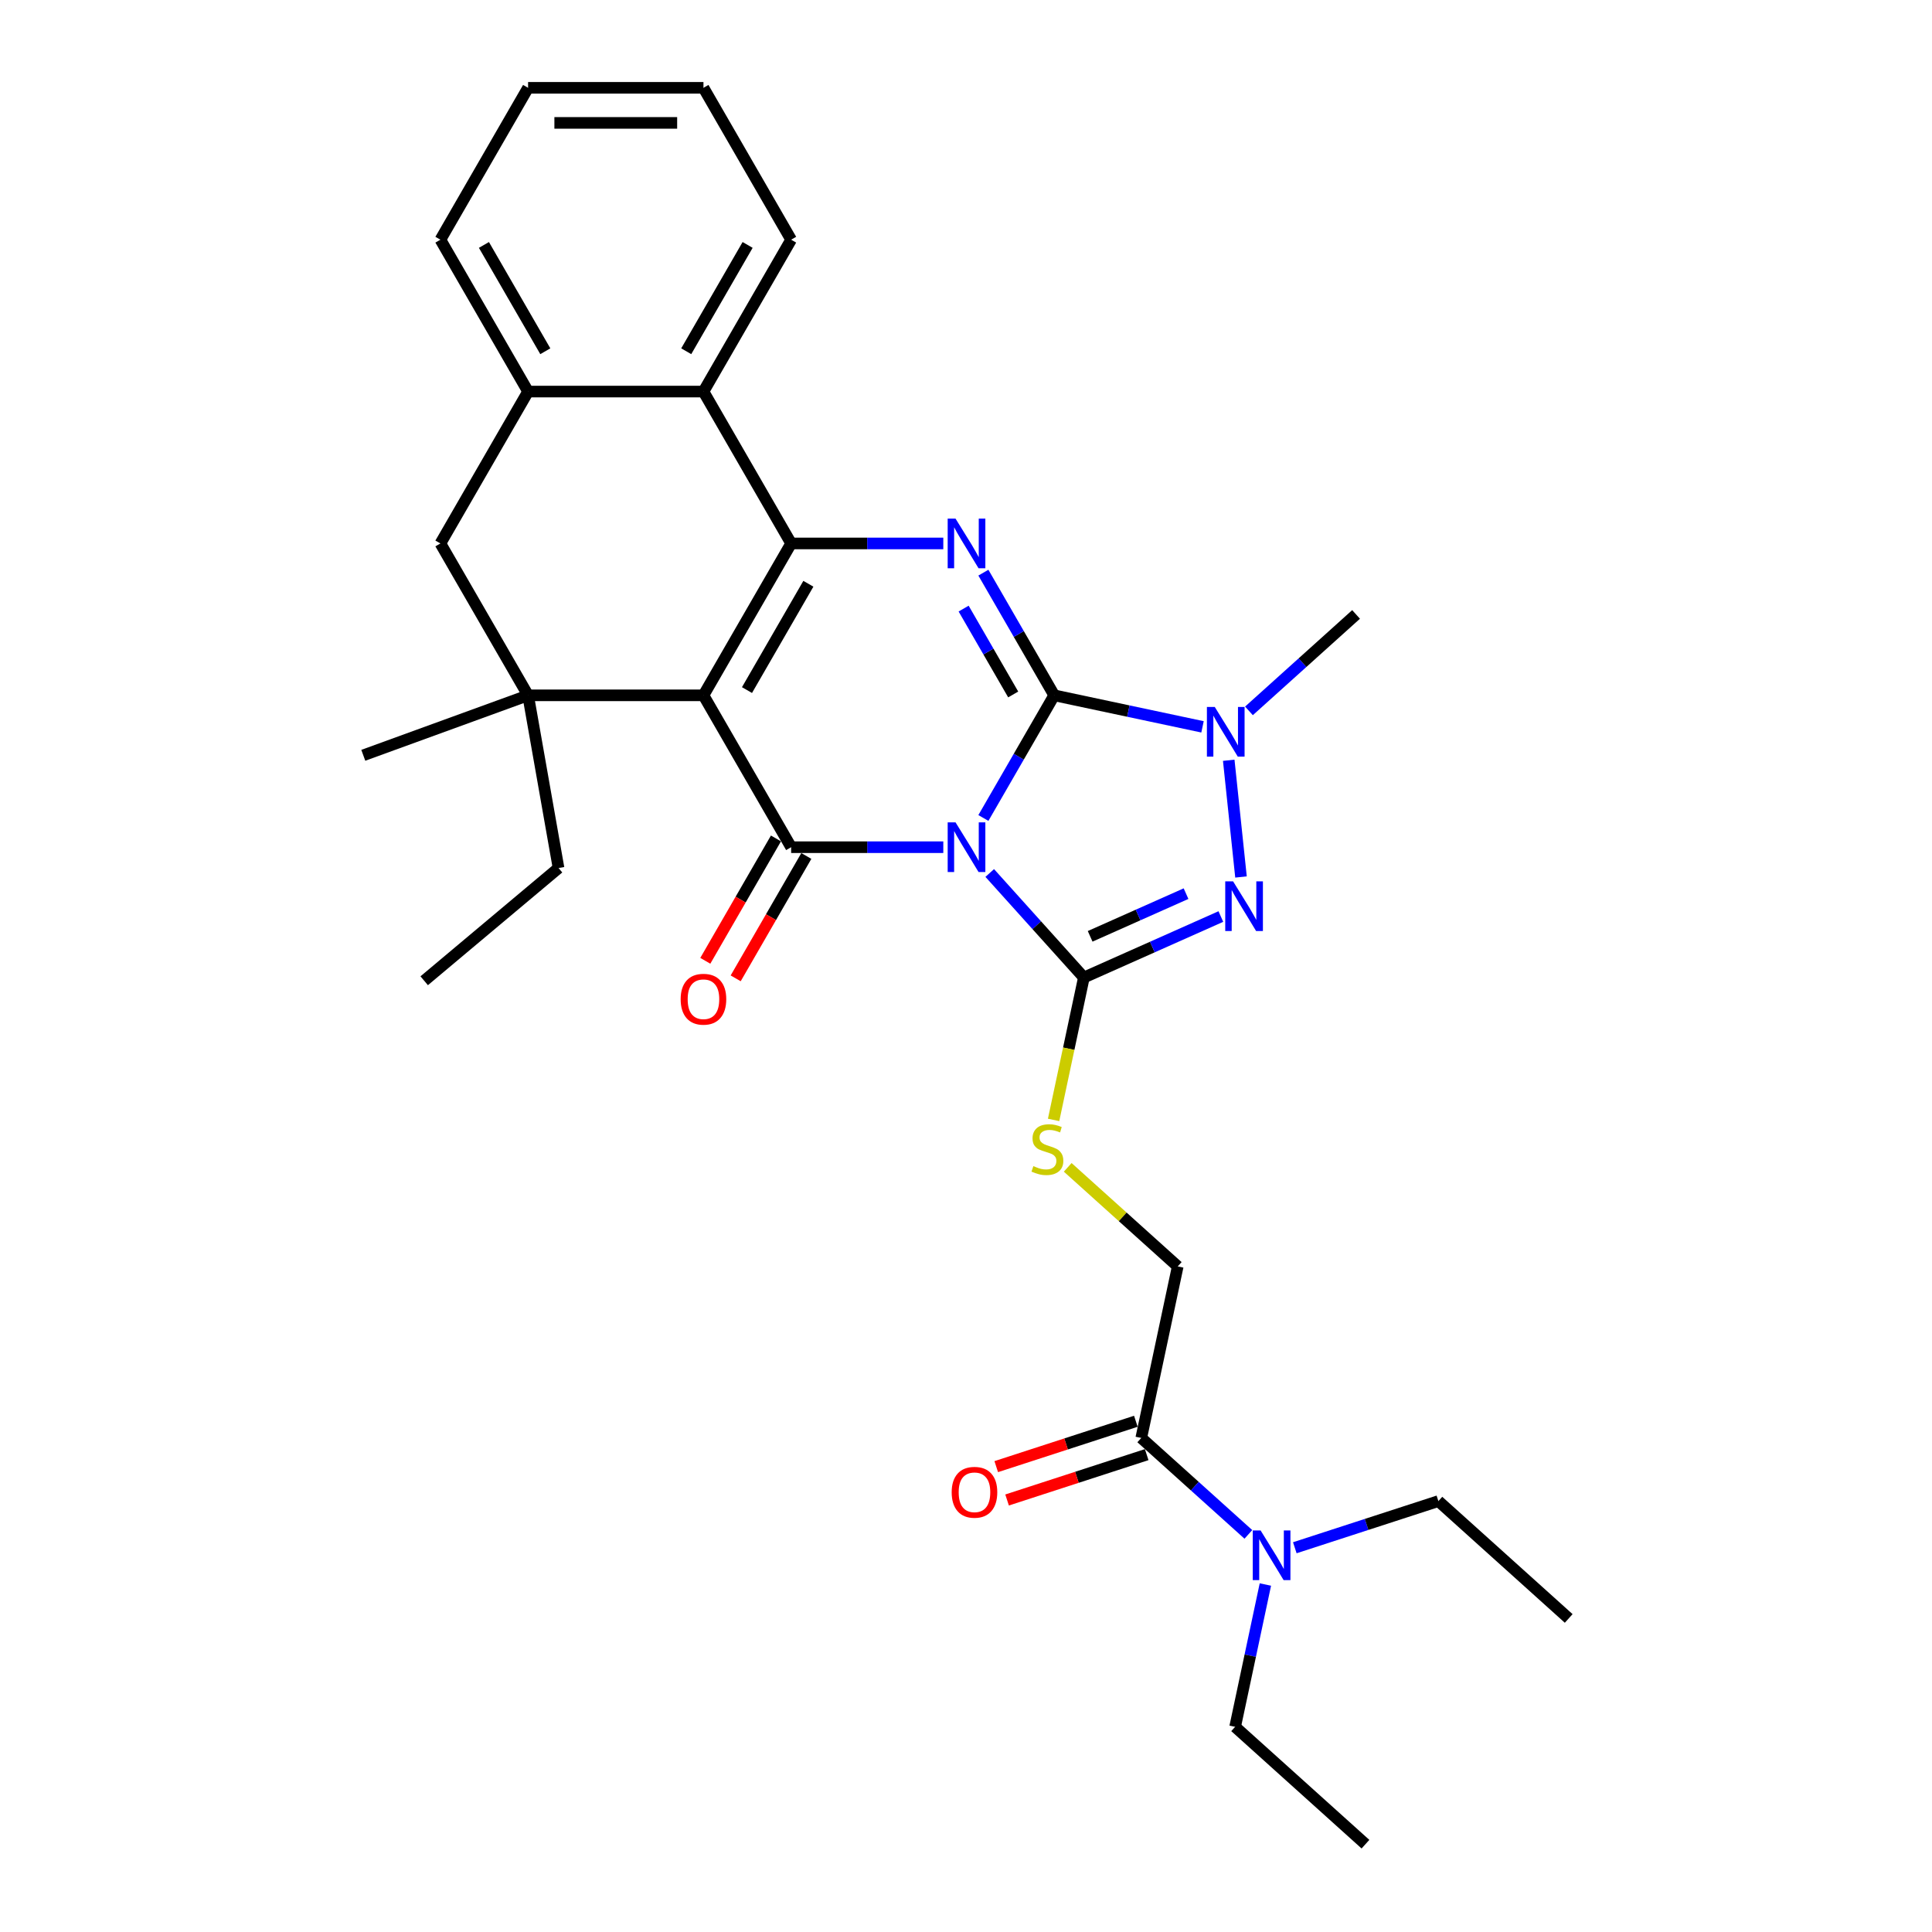 <?xml version='1.0' encoding='iso-8859-1'?>
<svg version='1.1' baseProfile='full'
              xmlns='http://www.w3.org/2000/svg'
                      xmlns:rdkit='http://www.rdkit.org/xml'
                      xmlns:xlink='http://www.w3.org/1999/xlink'
                  xml:space='preserve'
width='1000px' height='1000px' viewBox='0 0 1000 1000'>
<!-- END OF HEADER -->
<rect style='opacity:1.0;fill:#FFFFFF;stroke:none' width='1000' height='1000' x='0' y='0'> </rect>
<path class='bond-0' d='M 508.999,423.386 L 527.326,391.642' style='fill:none;fill-rule:evenodd;stroke:#0000FF;stroke-width:6px;stroke-linecap:butt;stroke-linejoin:miter;stroke-opacity:1' />
<path class='bond-0' d='M 527.326,391.642 L 545.654,359.898' style='fill:none;fill-rule:evenodd;stroke:#000000;stroke-width:6px;stroke-linecap:butt;stroke-linejoin:miter;stroke-opacity:1' />
<path class='bond-2' d='M 488.249,438.509 L 448.872,438.509' style='fill:none;fill-rule:evenodd;stroke:#0000FF;stroke-width:6px;stroke-linecap:butt;stroke-linejoin:miter;stroke-opacity:1' />
<path class='bond-2' d='M 448.872,438.509 L 409.496,438.509' style='fill:none;fill-rule:evenodd;stroke:#000000;stroke-width:6px;stroke-linecap:butt;stroke-linejoin:miter;stroke-opacity:1' />
<path class='bond-3' d='M 512.286,451.856 L 536.646,478.911' style='fill:none;fill-rule:evenodd;stroke:#0000FF;stroke-width:6px;stroke-linecap:butt;stroke-linejoin:miter;stroke-opacity:1' />
<path class='bond-3' d='M 536.646,478.911 L 561.006,505.965' style='fill:none;fill-rule:evenodd;stroke:#000000;stroke-width:6px;stroke-linecap:butt;stroke-linejoin:miter;stroke-opacity:1' />
<path class='bond-5' d='M 545.654,359.898 L 527.326,328.154' style='fill:none;fill-rule:evenodd;stroke:#000000;stroke-width:6px;stroke-linecap:butt;stroke-linejoin:miter;stroke-opacity:1' />
<path class='bond-5' d='M 527.326,328.154 L 508.999,296.41' style='fill:none;fill-rule:evenodd;stroke:#0000FF;stroke-width:6px;stroke-linecap:butt;stroke-linejoin:miter;stroke-opacity:1' />
<path class='bond-5' d='M 524.433,359.452 L 511.604,337.231' style='fill:none;fill-rule:evenodd;stroke:#000000;stroke-width:6px;stroke-linecap:butt;stroke-linejoin:miter;stroke-opacity:1' />
<path class='bond-5' d='M 511.604,337.231 L 498.775,315.01' style='fill:none;fill-rule:evenodd;stroke:#0000FF;stroke-width:6px;stroke-linecap:butt;stroke-linejoin:miter;stroke-opacity:1' />
<path class='bond-7' d='M 545.654,359.898 L 584.039,368.057' style='fill:none;fill-rule:evenodd;stroke:#000000;stroke-width:6px;stroke-linecap:butt;stroke-linejoin:miter;stroke-opacity:1' />
<path class='bond-7' d='M 584.039,368.057 L 622.424,376.216' style='fill:none;fill-rule:evenodd;stroke:#0000FF;stroke-width:6px;stroke-linecap:butt;stroke-linejoin:miter;stroke-opacity:1' />
<path class='bond-1' d='M 364.11,359.898 L 409.496,438.509' style='fill:none;fill-rule:evenodd;stroke:#000000;stroke-width:6px;stroke-linecap:butt;stroke-linejoin:miter;stroke-opacity:1' />
<path class='bond-4' d='M 364.11,359.898 L 409.496,281.287' style='fill:none;fill-rule:evenodd;stroke:#000000;stroke-width:6px;stroke-linecap:butt;stroke-linejoin:miter;stroke-opacity:1' />
<path class='bond-4' d='M 386.64,357.183 L 418.41,302.156' style='fill:none;fill-rule:evenodd;stroke:#000000;stroke-width:6px;stroke-linecap:butt;stroke-linejoin:miter;stroke-opacity:1' />
<path class='bond-8' d='M 364.11,359.898 L 273.338,359.898' style='fill:none;fill-rule:evenodd;stroke:#000000;stroke-width:6px;stroke-linecap:butt;stroke-linejoin:miter;stroke-opacity:1' />
<path class='bond-14' d='M 401.634,433.97 L 383.349,465.642' style='fill:none;fill-rule:evenodd;stroke:#000000;stroke-width:6px;stroke-linecap:butt;stroke-linejoin:miter;stroke-opacity:1' />
<path class='bond-14' d='M 383.349,465.642 L 365.063,497.313' style='fill:none;fill-rule:evenodd;stroke:#FF0000;stroke-width:6px;stroke-linecap:butt;stroke-linejoin:miter;stroke-opacity:1' />
<path class='bond-14' d='M 417.357,443.047 L 399.071,474.719' style='fill:none;fill-rule:evenodd;stroke:#000000;stroke-width:6px;stroke-linecap:butt;stroke-linejoin:miter;stroke-opacity:1' />
<path class='bond-14' d='M 399.071,474.719 L 380.786,506.39' style='fill:none;fill-rule:evenodd;stroke:#FF0000;stroke-width:6px;stroke-linecap:butt;stroke-linejoin:miter;stroke-opacity:1' />
<path class='bond-6' d='M 561.006,505.965 L 596.459,490.181' style='fill:none;fill-rule:evenodd;stroke:#000000;stroke-width:6px;stroke-linecap:butt;stroke-linejoin:miter;stroke-opacity:1' />
<path class='bond-6' d='M 596.459,490.181 L 631.912,474.396' style='fill:none;fill-rule:evenodd;stroke:#0000FF;stroke-width:6px;stroke-linecap:butt;stroke-linejoin:miter;stroke-opacity:1' />
<path class='bond-6' d='M 564.258,484.645 L 589.075,473.596' style='fill:none;fill-rule:evenodd;stroke:#000000;stroke-width:6px;stroke-linecap:butt;stroke-linejoin:miter;stroke-opacity:1' />
<path class='bond-6' d='M 589.075,473.596 L 613.892,462.547' style='fill:none;fill-rule:evenodd;stroke:#0000FF;stroke-width:6px;stroke-linecap:butt;stroke-linejoin:miter;stroke-opacity:1' />
<path class='bond-10' d='M 561.006,505.965 L 553.173,542.816' style='fill:none;fill-rule:evenodd;stroke:#000000;stroke-width:6px;stroke-linecap:butt;stroke-linejoin:miter;stroke-opacity:1' />
<path class='bond-10' d='M 553.173,542.816 L 545.34,579.667' style='fill:none;fill-rule:evenodd;stroke:#CCCC00;stroke-width:6px;stroke-linecap:butt;stroke-linejoin:miter;stroke-opacity:1' />
<path class='bond-9' d='M 409.496,281.287 L 364.11,202.676' style='fill:none;fill-rule:evenodd;stroke:#000000;stroke-width:6px;stroke-linecap:butt;stroke-linejoin:miter;stroke-opacity:1' />
<path class='bond-31' d='M 409.496,281.287 L 448.872,281.287' style='fill:none;fill-rule:evenodd;stroke:#000000;stroke-width:6px;stroke-linecap:butt;stroke-linejoin:miter;stroke-opacity:1' />
<path class='bond-31' d='M 448.872,281.287 L 488.249,281.287' style='fill:none;fill-rule:evenodd;stroke:#0000FF;stroke-width:6px;stroke-linecap:butt;stroke-linejoin:miter;stroke-opacity:1' />
<path class='bond-30' d='M 642.341,453.923 L 635.991,393.513' style='fill:none;fill-rule:evenodd;stroke:#0000FF;stroke-width:6px;stroke-linecap:butt;stroke-linejoin:miter;stroke-opacity:1' />
<path class='bond-18' d='M 646.46,367.949 L 674.179,342.991' style='fill:none;fill-rule:evenodd;stroke:#0000FF;stroke-width:6px;stroke-linecap:butt;stroke-linejoin:miter;stroke-opacity:1' />
<path class='bond-18' d='M 674.179,342.991 L 701.899,318.032' style='fill:none;fill-rule:evenodd;stroke:#000000;stroke-width:6px;stroke-linecap:butt;stroke-linejoin:miter;stroke-opacity:1' />
<path class='bond-12' d='M 273.338,359.898 L 227.952,281.287' style='fill:none;fill-rule:evenodd;stroke:#000000;stroke-width:6px;stroke-linecap:butt;stroke-linejoin:miter;stroke-opacity:1' />
<path class='bond-19' d='M 273.338,359.898 L 289.1,449.291' style='fill:none;fill-rule:evenodd;stroke:#000000;stroke-width:6px;stroke-linecap:butt;stroke-linejoin:miter;stroke-opacity:1' />
<path class='bond-20' d='M 273.338,359.898 L 188.04,390.944' style='fill:none;fill-rule:evenodd;stroke:#000000;stroke-width:6px;stroke-linecap:butt;stroke-linejoin:miter;stroke-opacity:1' />
<path class='bond-21' d='M 364.11,202.676 L 409.496,124.065' style='fill:none;fill-rule:evenodd;stroke:#000000;stroke-width:6px;stroke-linecap:butt;stroke-linejoin:miter;stroke-opacity:1' />
<path class='bond-21' d='M 355.195,181.807 L 386.965,126.78' style='fill:none;fill-rule:evenodd;stroke:#000000;stroke-width:6px;stroke-linecap:butt;stroke-linejoin:miter;stroke-opacity:1' />
<path class='bond-32' d='M 364.11,202.676 L 273.338,202.676' style='fill:none;fill-rule:evenodd;stroke:#000000;stroke-width:6px;stroke-linecap:butt;stroke-linejoin:miter;stroke-opacity:1' />
<path class='bond-16' d='M 552.645,604.218 L 581.117,629.855' style='fill:none;fill-rule:evenodd;stroke:#CCCC00;stroke-width:6px;stroke-linecap:butt;stroke-linejoin:miter;stroke-opacity:1' />
<path class='bond-16' d='M 581.117,629.855 L 609.59,655.492' style='fill:none;fill-rule:evenodd;stroke:#000000;stroke-width:6px;stroke-linecap:butt;stroke-linejoin:miter;stroke-opacity:1' />
<path class='bond-11' d='M 273.338,202.676 L 227.952,281.287' style='fill:none;fill-rule:evenodd;stroke:#000000;stroke-width:6px;stroke-linecap:butt;stroke-linejoin:miter;stroke-opacity:1' />
<path class='bond-22' d='M 273.338,202.676 L 227.952,124.065' style='fill:none;fill-rule:evenodd;stroke:#000000;stroke-width:6px;stroke-linecap:butt;stroke-linejoin:miter;stroke-opacity:1' />
<path class='bond-22' d='M 282.252,181.807 L 250.482,126.78' style='fill:none;fill-rule:evenodd;stroke:#000000;stroke-width:6px;stroke-linecap:butt;stroke-linejoin:miter;stroke-opacity:1' />
<path class='bond-13' d='M 590.717,744.28 L 609.59,655.492' style='fill:none;fill-rule:evenodd;stroke:#000000;stroke-width:6px;stroke-linecap:butt;stroke-linejoin:miter;stroke-opacity:1' />
<path class='bond-15' d='M 590.717,744.28 L 618.437,769.239' style='fill:none;fill-rule:evenodd;stroke:#000000;stroke-width:6px;stroke-linecap:butt;stroke-linejoin:miter;stroke-opacity:1' />
<path class='bond-15' d='M 618.437,769.239 L 646.156,794.198' style='fill:none;fill-rule:evenodd;stroke:#0000FF;stroke-width:6px;stroke-linecap:butt;stroke-linejoin:miter;stroke-opacity:1' />
<path class='bond-17' d='M 587.912,735.648 L 551.783,747.387' style='fill:none;fill-rule:evenodd;stroke:#000000;stroke-width:6px;stroke-linecap:butt;stroke-linejoin:miter;stroke-opacity:1' />
<path class='bond-17' d='M 551.783,747.387 L 515.653,759.126' style='fill:none;fill-rule:evenodd;stroke:#FF0000;stroke-width:6px;stroke-linecap:butt;stroke-linejoin:miter;stroke-opacity:1' />
<path class='bond-17' d='M 593.522,752.913 L 557.393,764.653' style='fill:none;fill-rule:evenodd;stroke:#000000;stroke-width:6px;stroke-linecap:butt;stroke-linejoin:miter;stroke-opacity:1' />
<path class='bond-17' d='M 557.393,764.653 L 521.263,776.392' style='fill:none;fill-rule:evenodd;stroke:#FF0000;stroke-width:6px;stroke-linecap:butt;stroke-linejoin:miter;stroke-opacity:1' />
<path class='bond-23' d='M 654.96,820.141 L 647.131,856.974' style='fill:none;fill-rule:evenodd;stroke:#0000FF;stroke-width:6px;stroke-linecap:butt;stroke-linejoin:miter;stroke-opacity:1' />
<path class='bond-23' d='M 647.131,856.974 L 639.302,893.807' style='fill:none;fill-rule:evenodd;stroke:#000000;stroke-width:6px;stroke-linecap:butt;stroke-linejoin:miter;stroke-opacity:1' />
<path class='bond-24' d='M 670.192,801.114 L 707.348,789.041' style='fill:none;fill-rule:evenodd;stroke:#0000FF;stroke-width:6px;stroke-linecap:butt;stroke-linejoin:miter;stroke-opacity:1' />
<path class='bond-24' d='M 707.348,789.041 L 744.503,776.969' style='fill:none;fill-rule:evenodd;stroke:#000000;stroke-width:6px;stroke-linecap:butt;stroke-linejoin:miter;stroke-opacity:1' />
<path class='bond-25' d='M 289.1,449.291 L 219.565,507.638' style='fill:none;fill-rule:evenodd;stroke:#000000;stroke-width:6px;stroke-linecap:butt;stroke-linejoin:miter;stroke-opacity:1' />
<path class='bond-28' d='M 409.496,124.065 L 364.11,45.455' style='fill:none;fill-rule:evenodd;stroke:#000000;stroke-width:6px;stroke-linecap:butt;stroke-linejoin:miter;stroke-opacity:1' />
<path class='bond-29' d='M 227.952,124.065 L 273.338,45.455' style='fill:none;fill-rule:evenodd;stroke:#000000;stroke-width:6px;stroke-linecap:butt;stroke-linejoin:miter;stroke-opacity:1' />
<path class='bond-26' d='M 639.302,893.807 L 706.758,954.545' style='fill:none;fill-rule:evenodd;stroke:#000000;stroke-width:6px;stroke-linecap:butt;stroke-linejoin:miter;stroke-opacity:1' />
<path class='bond-27' d='M 744.503,776.969 L 811.96,837.707' style='fill:none;fill-rule:evenodd;stroke:#000000;stroke-width:6px;stroke-linecap:butt;stroke-linejoin:miter;stroke-opacity:1' />
<path class='bond-33' d='M 364.11,45.455 L 273.338,45.455' style='fill:none;fill-rule:evenodd;stroke:#000000;stroke-width:6px;stroke-linecap:butt;stroke-linejoin:miter;stroke-opacity:1' />
<path class='bond-33' d='M 350.494,63.609 L 286.953,63.609' style='fill:none;fill-rule:evenodd;stroke:#000000;stroke-width:6px;stroke-linecap:butt;stroke-linejoin:miter;stroke-opacity:1' />
<path  class='atom-0' d='M 494.585 425.655
L 503.009 439.271
Q 503.844 440.615, 505.187 443.047
Q 506.531 445.48, 506.603 445.625
L 506.603 425.655
L 510.016 425.655
L 510.016 451.362
L 506.494 451.362
L 497.454 436.475
Q 496.401 434.733, 495.275 432.736
Q 494.186 430.739, 493.859 430.121
L 493.859 451.362
L 490.519 451.362
L 490.519 425.655
L 494.585 425.655
' fill='#0000FF'/>
<path  class='atom-6' d='M 494.585 268.434
L 503.009 282.05
Q 503.844 283.393, 505.187 285.826
Q 506.531 288.258, 506.603 288.404
L 506.603 268.434
L 510.016 268.434
L 510.016 294.14
L 506.494 294.14
L 497.454 279.254
Q 496.401 277.511, 495.275 275.514
Q 494.186 273.517, 493.859 272.9
L 493.859 294.14
L 490.519 294.14
L 490.519 268.434
L 494.585 268.434
' fill='#0000FF'/>
<path  class='atom-7' d='M 638.248 456.192
L 646.671 469.808
Q 647.507 471.151, 648.85 473.584
Q 650.193 476.016, 650.266 476.162
L 650.266 456.192
L 653.679 456.192
L 653.679 481.898
L 650.157 481.898
L 641.116 467.012
Q 640.063 465.269, 638.938 463.272
Q 637.848 461.275, 637.522 460.658
L 637.522 481.898
L 634.181 481.898
L 634.181 456.192
L 638.248 456.192
' fill='#0000FF'/>
<path  class='atom-8' d='M 628.76 365.917
L 637.183 379.533
Q 638.018 380.876, 639.362 383.309
Q 640.705 385.742, 640.778 385.887
L 640.778 365.917
L 644.191 365.917
L 644.191 391.624
L 640.669 391.624
L 631.628 376.737
Q 630.575 374.994, 629.449 372.997
Q 628.36 371, 628.033 370.383
L 628.033 391.624
L 624.693 391.624
L 624.693 365.917
L 628.76 365.917
' fill='#0000FF'/>
<path  class='atom-11' d='M 534.872 603.577
Q 535.162 603.686, 536.36 604.194
Q 537.558 604.702, 538.865 605.029
Q 540.209 605.32, 541.516 605.32
Q 543.949 605.32, 545.365 604.158
Q 546.781 602.96, 546.781 600.89
Q 546.781 599.474, 546.055 598.603
Q 545.365 597.731, 544.275 597.259
Q 543.186 596.787, 541.371 596.242
Q 539.083 595.553, 537.704 594.899
Q 536.36 594.245, 535.38 592.866
Q 534.436 591.486, 534.436 589.162
Q 534.436 585.931, 536.614 583.934
Q 538.829 581.937, 543.186 581.937
Q 546.164 581.937, 549.54 583.353
L 548.705 586.149
Q 545.619 584.878, 543.295 584.878
Q 540.79 584.878, 539.41 585.931
Q 538.03 586.947, 538.067 588.727
Q 538.067 590.106, 538.757 590.941
Q 539.483 591.776, 540.499 592.248
Q 541.552 592.72, 543.295 593.265
Q 545.619 593.991, 546.999 594.717
Q 548.378 595.444, 549.359 596.932
Q 550.375 598.385, 550.375 600.89
Q 550.375 604.448, 547.979 606.373
Q 545.619 608.261, 541.661 608.261
Q 539.374 608.261, 537.631 607.752
Q 535.924 607.28, 533.891 606.445
L 534.872 603.577
' fill='#CCCC00'/>
<path  class='atom-15' d='M 352.309 517.192
Q 352.309 511.02, 355.359 507.57
Q 358.409 504.121, 364.11 504.121
Q 369.81 504.121, 372.86 507.57
Q 375.91 511.02, 375.91 517.192
Q 375.91 523.437, 372.824 526.996
Q 369.737 530.517, 364.11 530.517
Q 358.445 530.517, 355.359 526.996
Q 352.309 523.474, 352.309 517.192
M 364.11 527.613
Q 368.031 527.613, 370.137 524.999
Q 372.279 522.348, 372.279 517.192
Q 372.279 512.145, 370.137 509.604
Q 368.031 507.026, 364.11 507.026
Q 360.188 507.026, 358.046 509.567
Q 355.94 512.109, 355.94 517.192
Q 355.94 522.384, 358.046 524.999
Q 360.188 527.613, 364.11 527.613
' fill='#FF0000'/>
<path  class='atom-16' d='M 652.492 792.165
L 660.915 805.781
Q 661.751 807.125, 663.094 809.557
Q 664.437 811.99, 664.51 812.135
L 664.51 792.165
L 667.923 792.165
L 667.923 817.872
L 664.401 817.872
L 655.36 802.985
Q 654.307 801.243, 653.182 799.246
Q 652.092 797.249, 651.766 796.631
L 651.766 817.872
L 648.425 817.872
L 648.425 792.165
L 652.492 792.165
' fill='#0000FF'/>
<path  class='atom-18' d='M 492.588 772.403
Q 492.588 766.231, 495.638 762.781
Q 498.688 759.332, 504.388 759.332
Q 510.089 759.332, 513.139 762.781
Q 516.189 766.231, 516.189 772.403
Q 516.189 778.648, 513.102 782.207
Q 510.016 785.728, 504.388 785.728
Q 498.724 785.728, 495.638 782.207
Q 492.588 778.685, 492.588 772.403
M 504.388 782.824
Q 508.31 782.824, 510.415 780.21
Q 512.558 777.559, 512.558 772.403
Q 512.558 767.356, 510.415 764.815
Q 508.31 762.237, 504.388 762.237
Q 500.467 762.237, 498.325 764.778
Q 496.219 767.32, 496.219 772.403
Q 496.219 777.595, 498.325 780.21
Q 500.467 782.824, 504.388 782.824
' fill='#FF0000'/>
</svg>
